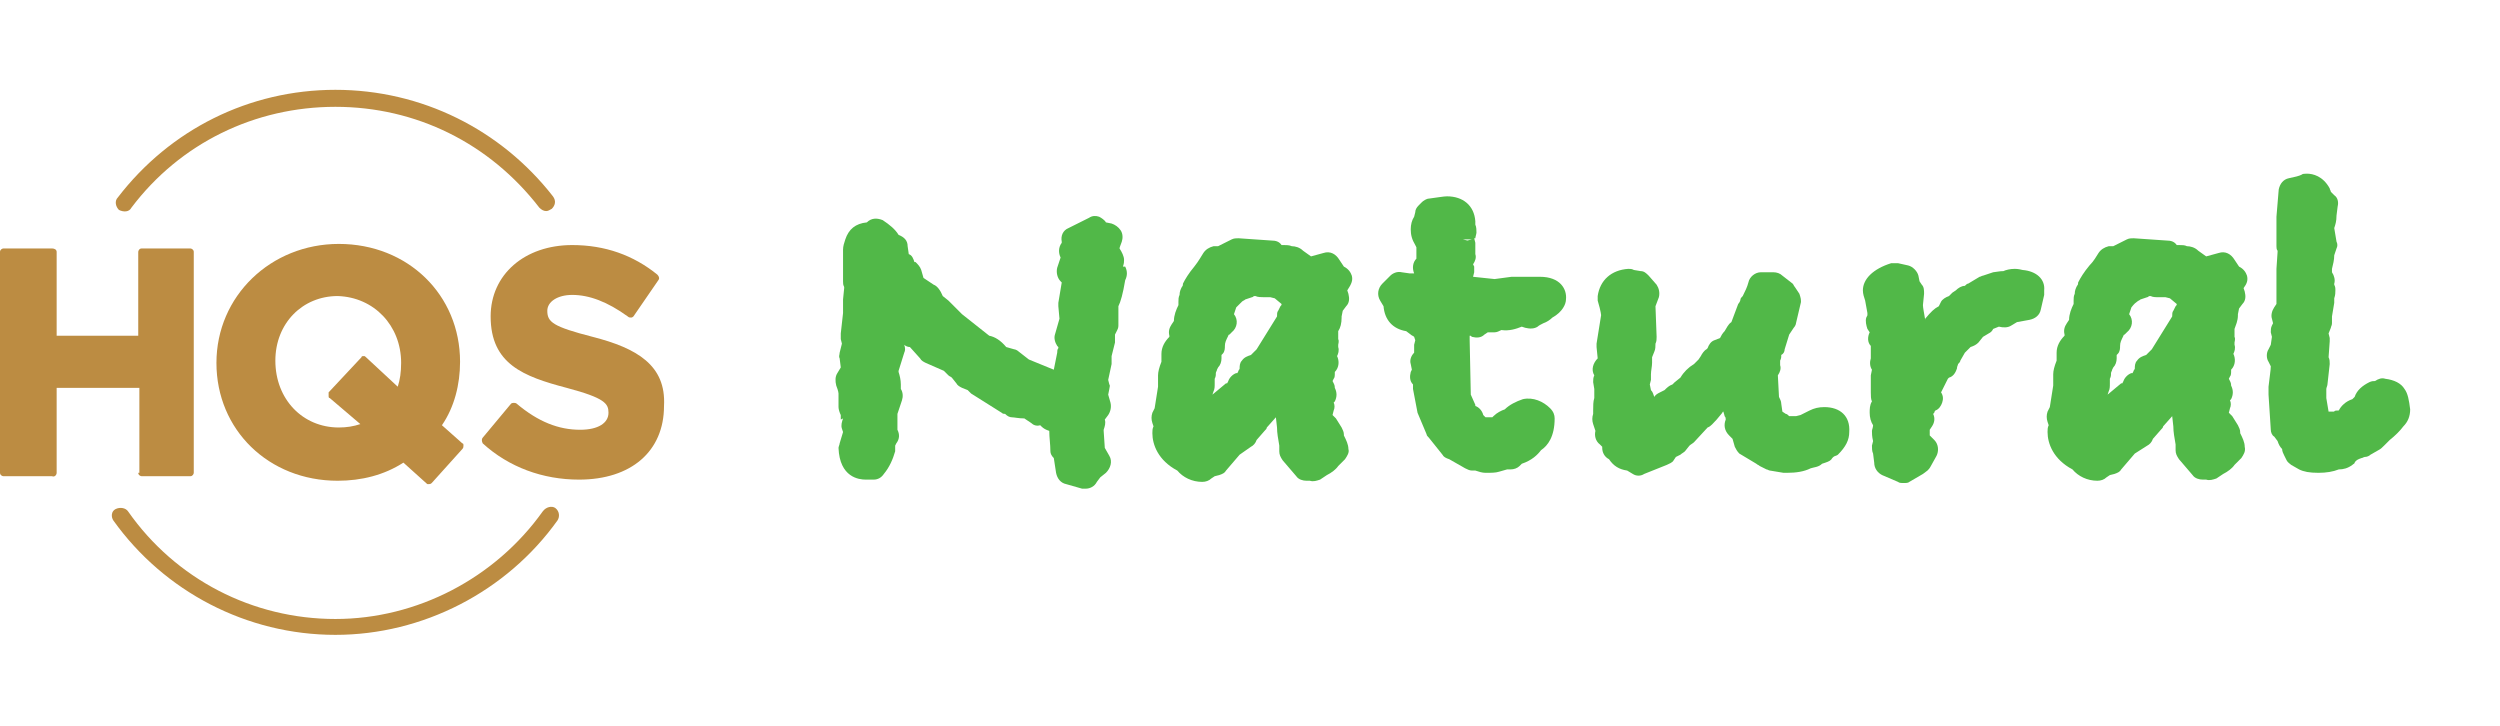 <svg width="334" height="97" viewBox="0 0 334 97" fill="none" xmlns="http://www.w3.org/2000/svg">
<path d="M17.558 27.744C24.067 19.115 34.059 14.271 44.807 14.271C55.556 14.271 65.396 19.115 72.056 27.744C72.359 28.047 72.662 28.198 72.965 28.198C73.268 28.198 73.419 28.047 73.722 27.895C74.176 27.441 74.327 26.836 73.873 26.23C66.909 17.299 56.312 12 44.807 12C33.302 12 22.705 17.299 15.741 26.382C15.287 26.836 15.438 27.593 15.892 28.047C16.498 28.35 17.255 28.35 17.558 27.744Z" fill="#BC8C42"/>
<path d="M72.514 68.316C66.155 77.247 55.71 82.697 44.81 82.697C33.759 82.697 23.465 77.399 17.106 68.316C16.804 67.861 16.047 67.71 15.441 68.013C14.836 68.316 14.836 69.072 15.138 69.527C21.951 79.064 33.002 84.817 44.81 84.817C56.467 84.817 67.669 79.064 74.482 69.527C74.784 69.072 74.784 68.316 74.179 67.861C73.725 67.559 72.968 67.71 72.514 68.316Z" fill="#BC8C42"/>
<path d="M18.469 63.169C18.469 63.471 18.772 63.623 18.923 63.623H25.433C25.736 63.623 25.887 63.32 25.887 63.169V33.648C25.887 33.346 25.584 33.194 25.433 33.194H18.923C18.62 33.194 18.469 33.497 18.469 33.648V44.851H7.569V33.648C7.569 33.346 7.267 33.194 6.964 33.194H0.454C0.303 33.194 0 33.346 0 33.648V63.169C0 63.471 0.303 63.623 0.454 63.623H6.964C7.267 63.774 7.569 63.471 7.569 63.169V51.815H18.62V63.169H18.469Z" fill="#BC8C42"/>
<path d="M53.592 48.484C53.592 49.695 53.441 50.755 53.138 51.663L48.899 47.727C48.748 47.576 48.748 47.576 48.596 47.576C48.445 47.576 48.293 47.576 48.293 47.727L43.903 52.42C43.903 52.571 43.903 52.723 43.903 52.874C43.903 53.026 43.903 53.177 44.055 53.177L48.142 56.659C47.234 56.962 46.325 57.113 45.266 57.113C40.421 57.113 36.788 53.328 36.788 48.181C36.788 43.185 40.421 39.552 45.114 39.552C49.959 39.703 53.592 43.488 53.592 48.484ZM45.266 32.588C36.182 32.588 28.916 39.552 28.916 48.484C28.916 57.416 35.88 64.228 45.114 64.228C48.293 64.228 51.321 63.471 53.895 61.806L56.922 64.531C57.074 64.682 57.074 64.682 57.225 64.682C57.377 64.682 57.528 64.682 57.679 64.531L61.767 59.989C61.918 59.838 61.918 59.686 61.918 59.535C61.918 59.384 61.918 59.232 61.767 59.232L59.042 56.81C60.707 54.388 61.464 51.36 61.464 48.333C61.464 39.401 54.5 32.588 45.266 32.588Z" fill="#BC8C42"/>
<path d="M79.175 45.002C73.876 43.639 73.12 43.034 73.12 41.52C73.12 40.309 74.482 39.401 76.45 39.401C78.721 39.401 81.143 40.309 83.868 42.277C84.019 42.428 84.171 42.428 84.322 42.428C84.473 42.428 84.625 42.277 84.625 42.277L87.955 37.433C88.107 37.281 88.107 36.978 87.804 36.676C84.625 34.102 80.84 32.74 76.45 32.74C70.092 32.74 65.55 36.676 65.55 42.277C65.55 48.635 69.94 50.3 75.693 51.814C80.84 53.177 81.294 53.934 81.294 55.145C81.294 56.507 79.932 57.416 77.51 57.416C74.633 57.416 71.908 56.356 69.032 53.934C68.881 53.782 68.427 53.782 68.275 53.934L64.49 58.475C64.339 58.627 64.339 58.929 64.49 59.232C67.972 62.411 72.514 64.077 77.358 64.077C84.322 64.077 88.712 60.292 88.712 54.236C89.015 48.787 85.079 46.516 79.175 45.002Z" fill="#BC8C42"/>
<path d="M150.023 35.616C150.174 35.162 150.174 35.011 150.174 34.708C150.174 34.254 149.872 33.648 149.569 33.194C149.569 33.043 149.72 32.74 149.872 32.286C150.023 31.832 150.023 31.226 149.72 30.772C149.418 30.318 148.963 30.015 148.509 29.864L147.752 29.712C147.601 29.409 147.147 29.107 146.844 28.955C146.39 28.804 145.936 28.804 145.482 29.107L142.757 30.469C142 30.772 141.697 31.529 141.848 32.286V32.437C141.394 33.043 141.394 33.8 141.697 34.405L141.243 35.768C141.091 36.373 141.243 37.13 141.697 37.584L141.848 37.736L141.394 40.461C141.394 40.612 141.394 40.763 141.394 40.915L141.545 42.58L140.94 44.699C140.789 45.154 140.94 45.759 141.243 46.213L141.394 46.365V46.516C141.243 46.667 141.243 46.97 141.243 47.122L140.789 49.392L137.458 48.03L136.096 46.97C135.944 46.819 135.641 46.667 135.49 46.667L134.43 46.365C133.673 45.456 132.916 45.002 132.16 44.851L128.526 41.974L126.71 40.158L125.953 39.552C125.65 38.795 125.196 38.19 124.742 38.038L123.379 37.13L123.076 36.07C122.925 35.616 122.622 35.313 122.319 35.011H122.168C122.017 34.556 121.865 34.102 121.411 33.951L121.26 32.891C121.26 32.134 120.806 31.68 120.049 31.377C119.595 30.62 118.838 30.015 117.929 29.409C117.172 29.107 116.415 29.107 115.81 29.712C114.296 29.864 113.388 30.62 112.934 31.983C112.782 32.437 112.631 32.891 112.631 33.346V37.584C112.631 37.887 112.631 38.038 112.782 38.341V38.493L112.631 40.006V41.823L112.328 44.548C112.328 44.851 112.328 45.002 112.328 45.305L112.479 45.91L112.177 47.122C112.177 47.424 112.025 47.576 112.177 47.879L112.328 49.09L111.874 49.846C111.571 50.301 111.571 50.906 111.722 51.512C112.025 52.269 112.025 52.572 112.025 52.572V53.026C112.025 53.328 112.025 53.631 112.025 54.388C112.025 54.691 112.177 55.145 112.328 55.448C112.328 55.599 112.328 55.902 112.328 56.053L112.631 55.902C112.479 56.356 112.328 56.81 112.479 57.264L112.631 57.719L112.177 59.232C112.177 59.384 112.025 59.687 112.025 59.838C112.177 63.774 114.75 64.077 115.659 64.077H116.718C117.324 64.077 117.778 63.774 118.081 63.32C118.838 62.411 119.292 61.352 119.595 60.292C119.595 60.141 119.595 59.989 119.595 59.838C119.595 59.687 119.595 59.687 119.595 59.535L119.746 59.232C120.2 58.627 120.2 58.021 119.897 57.416V55.296L120.503 53.48C120.654 53.026 120.654 52.42 120.351 51.966V51.815C120.351 51.663 120.351 51.512 120.351 51.36C120.351 50.755 120.2 50.149 120.049 49.695V49.544L120.806 47.122C120.957 46.819 120.957 46.516 120.806 46.062C120.957 46.213 121.26 46.365 121.563 46.365L122.925 47.879C123.076 48.181 123.379 48.333 123.682 48.484L126.104 49.544L126.71 50.149C126.861 50.301 127.012 50.301 127.164 50.452L127.769 51.209C127.921 51.512 128.224 51.663 128.526 51.815L129.283 52.117C129.435 52.269 129.586 52.42 129.737 52.572L133.825 55.145C133.976 55.296 134.128 55.296 134.279 55.296C134.582 55.599 134.885 55.751 135.187 55.751C135.49 55.751 136.096 55.902 136.853 55.902L137.761 56.508C138.064 56.81 138.518 56.962 138.972 56.81L139.123 56.962C139.426 57.264 139.729 57.416 140.183 57.567C140.183 58.475 140.334 59.384 140.334 60.292C140.334 60.595 140.486 60.898 140.789 61.2L141.091 63.169C141.243 63.925 141.697 64.531 142.454 64.682L144.573 65.288C144.725 65.288 144.876 65.288 145.027 65.288C145.633 65.288 146.238 64.985 146.541 64.379L146.995 63.774L147.752 63.169C148.358 62.563 148.661 61.655 148.206 60.898L147.601 59.838L147.45 57.567V57.416C147.601 56.962 147.752 56.508 147.601 56.053L148.055 55.448C148.358 54.994 148.509 54.388 148.358 53.782L148.055 52.723L148.206 51.966C148.206 51.815 148.358 51.512 148.206 51.36L148.055 50.755L148.509 48.635C148.509 48.333 148.509 48.03 148.509 47.727V47.576L148.963 45.759C148.963 45.456 148.963 45.154 148.963 44.851V44.699L149.266 44.094C149.418 43.791 149.418 43.64 149.418 43.337V40.915C149.72 40.309 150.023 39.249 150.326 37.433C150.629 36.827 150.629 36.222 150.326 35.616H150.023Z" fill="#51B848"/>
<path d="M180.601 36.828C180.45 36.373 180.147 35.919 179.541 35.616L178.936 34.708C178.482 33.951 177.725 33.497 176.817 33.8L175.151 34.254L174.092 33.497C173.637 33.043 173.032 32.892 172.578 32.892C172.275 32.74 171.821 32.74 171.518 32.74H171.215C170.913 32.286 170.458 32.135 169.853 32.135L165.463 31.832C165.16 31.832 164.857 31.832 164.554 31.983L162.738 32.892C162.586 32.892 162.284 32.892 162.132 32.892C161.527 33.043 161.072 33.346 160.77 33.8C160.467 34.254 160.164 34.859 159.559 35.616C158.802 36.525 158.347 37.282 158.045 37.887C158.045 38.039 158.045 38.19 157.893 38.341C157.742 38.644 157.591 38.947 157.591 39.401C157.439 39.704 157.439 40.007 157.439 40.309V40.764C157.136 41.369 156.834 42.126 156.834 42.883L156.531 43.337C156.228 43.791 156.077 44.245 156.228 44.851V45.002C155.623 45.608 155.168 46.365 155.168 47.273V48.03C155.168 48.181 155.168 48.181 155.168 48.333C154.866 49.09 154.714 49.695 154.714 50.15C154.714 50.301 154.714 50.452 154.714 50.604C154.714 50.906 154.714 51.058 154.714 51.209C154.714 51.361 154.714 51.512 154.714 51.663L154.26 54.54L153.957 55.145C153.806 55.599 153.806 56.053 153.957 56.508L154.109 56.962C153.957 57.265 153.957 57.567 153.957 57.87C153.957 59.384 154.714 61.503 157.288 62.866C158.045 63.774 159.256 64.38 160.618 64.38C161.072 64.38 161.527 64.228 161.829 63.926L162.284 63.623L162.889 63.471C163.343 63.32 163.646 63.169 163.797 62.866L165.614 60.746L167.128 59.687C167.431 59.535 167.733 59.233 167.885 58.779L168.944 57.567C169.096 57.416 169.247 57.265 169.247 57.113L170.458 55.751L170.61 57.113C170.61 57.87 170.761 58.627 170.913 59.535V60.292C170.913 60.746 171.064 61.049 171.367 61.503L173.183 63.623C173.486 64.077 174.092 64.228 174.546 64.228C174.697 64.228 174.849 64.228 175 64.228C175.454 64.38 175.908 64.228 176.362 64.077L177.271 63.471C177.876 63.169 178.482 62.715 178.785 62.26L179.693 61.352C179.996 60.898 180.298 60.444 180.147 59.989C180.147 59.384 179.844 58.779 179.541 58.173C179.541 58.173 179.541 58.173 179.541 58.022C179.541 57.719 179.39 57.416 179.239 57.113L178.482 55.902C178.33 55.751 178.179 55.599 178.028 55.448L178.179 54.842C178.33 54.54 178.33 54.086 178.179 53.783L178.33 53.631C178.633 53.026 178.633 52.42 178.33 51.815C178.33 51.663 178.33 51.512 178.179 51.209L178.028 50.906L178.179 50.604C178.33 50.452 178.33 50.15 178.33 49.847V49.695C178.936 49.09 178.936 48.181 178.633 47.576C178.785 47.273 178.936 46.819 178.785 46.365V46.213V46.062C178.785 45.911 178.936 45.608 178.785 45.305C178.785 45.154 178.785 45.002 178.785 44.851C178.785 44.7 178.785 44.397 178.785 44.245C179.087 43.791 179.239 43.186 179.239 42.429C179.239 42.429 179.239 42.429 179.239 42.277L179.39 41.52L179.844 40.915C180.298 40.461 180.298 39.855 180.147 39.25L179.996 38.795C180.601 37.887 180.753 37.433 180.601 36.828ZM167.885 46.668C167.582 46.97 167.431 47.122 167.128 47.425C166.674 47.576 166.22 47.727 165.917 48.181C165.614 48.484 165.614 48.938 165.614 49.241C165.614 49.392 165.463 49.392 165.463 49.544L165.311 49.847H165.16C164.706 49.998 164.252 50.452 164.1 50.906L163.949 51.209C163.949 51.209 163.949 51.209 163.797 51.209L161.981 52.723L162.132 52.269C162.284 51.966 162.284 51.663 162.284 51.209C162.284 51.058 162.284 50.755 162.284 50.604C162.435 50.301 162.435 50.15 162.435 49.847C162.435 49.695 162.586 49.544 162.586 49.392L162.738 49.09C163.04 48.787 163.192 48.333 163.192 47.879V47.425L163.343 47.273C163.646 46.97 163.646 46.516 163.646 46.213C163.646 45.759 163.797 45.456 164.1 44.851C164.1 44.851 164.1 44.7 164.252 44.7L164.554 44.397C165.311 43.791 165.463 42.732 164.857 41.975L165.16 41.066C165.311 40.915 165.614 40.612 165.917 40.309C166.068 40.158 166.22 40.158 166.371 40.007L167.279 39.704C167.431 39.704 167.431 39.553 167.582 39.553H167.733C168.036 39.704 168.49 39.704 168.793 39.704C168.944 39.704 168.944 39.704 169.096 39.704H169.701L170.307 39.855L171.215 40.612C171.215 40.764 171.215 40.764 171.064 40.915L170.761 41.52C170.61 41.672 170.61 41.975 170.61 42.277L167.885 46.668Z" fill="#51B848"/>
<path d="M205.733 36.979H203.462C203.31 36.979 203.159 36.979 203.008 36.979H201.948L199.677 37.282L196.801 36.979L196.952 36.373C196.952 36.071 196.952 35.919 196.952 35.616L196.801 35.314C197.104 34.859 197.255 34.405 197.104 33.951V33.346C197.104 33.043 197.104 32.74 197.104 32.437L196.952 31.832H197.104C197.104 31.68 197.255 31.226 197.255 31.075C197.255 30.772 197.255 30.318 197.104 30.015C197.104 29.864 197.104 29.712 197.104 29.561C196.952 27.442 195.438 26.23 193.319 26.23C192.865 26.23 192.108 26.382 190.897 26.533C190.594 26.533 190.14 26.836 189.988 26.987L189.534 27.442C189.231 27.744 189.08 28.047 189.08 28.35L188.929 28.955C188.626 29.41 188.475 30.015 188.475 30.621C188.475 31.378 188.626 31.983 189.08 32.74L189.231 33.043V34.405V34.557C188.777 35.011 188.626 35.768 188.929 36.525H188.777H188.323L187.263 36.373C186.658 36.222 186.052 36.525 185.75 36.828L184.69 37.887C184.084 38.493 183.933 39.401 184.387 40.158L184.841 40.915C184.993 42.731 186.052 43.943 187.869 44.245L188.475 44.7C188.626 44.851 188.777 44.851 188.929 45.002L189.08 45.456L188.929 46.062C188.929 46.365 188.929 46.516 188.929 46.819V47.122C188.475 47.576 188.323 48.181 188.475 48.636L188.626 49.392L188.475 49.695C188.323 50.301 188.323 50.906 188.777 51.361C188.777 51.512 188.777 51.663 188.777 51.966L189.383 55.145L190.594 58.022C190.594 58.173 190.745 58.324 190.897 58.476L192.713 60.746C192.865 61.049 193.167 61.201 193.622 61.352L195.741 62.563C196.044 62.715 196.347 62.866 196.649 62.866H197.104C197.558 63.017 198.012 63.169 198.466 63.169C199.223 63.169 199.828 63.169 200.283 63.017L201.342 62.715H201.796C202.251 62.715 202.705 62.563 203.008 62.26L203.31 61.958C204.673 61.503 205.43 60.746 205.884 60.141C206.792 59.535 207.701 58.324 207.701 55.902C207.701 55.448 207.549 54.994 207.095 54.54C206.187 53.631 204.824 53.026 203.462 53.328C202.553 53.631 201.645 54.086 201.04 54.691C200.585 54.842 199.98 55.145 199.526 55.599L199.374 55.751C199.072 55.751 198.769 55.751 198.466 55.751L198.163 55.448C198.012 54.842 197.558 54.388 197.104 54.237C197.104 54.237 197.104 54.237 197.104 54.086L196.498 52.723L196.347 45.456V44.851C196.498 44.851 196.498 44.851 196.649 45.002C197.255 45.154 197.86 45.154 198.315 44.7L198.769 44.397H199.677C199.98 44.397 200.283 44.245 200.585 44.094C201.645 44.245 202.553 43.943 203.31 43.64L203.765 43.791C204.37 43.943 204.976 43.943 205.43 43.64C205.581 43.489 205.884 43.337 206.187 43.186C206.641 43.034 207.095 42.731 207.398 42.429C208.76 41.672 209.214 40.612 209.214 40.007C209.366 38.644 208.457 36.979 205.733 36.979ZM196.649 31.983L196.044 32.135L195.438 31.983H196.649Z" fill="#51B848"/>
<path d="M243.729 54.388C242.972 54.388 242.366 54.539 241.761 54.842L240.55 55.448L239.944 55.599H239.187C239.187 55.599 239.187 55.599 239.036 55.599C238.884 55.448 238.733 55.296 238.582 55.296L238.127 54.994L237.976 53.934C237.976 53.631 237.825 53.328 237.673 53.026L237.522 50.149C237.825 49.695 237.976 49.241 237.825 48.787V48.333V48.181C237.976 47.879 237.976 47.727 237.976 47.424C238.279 47.273 238.43 46.97 238.43 46.667L239.036 44.699L239.641 43.791C239.793 43.64 239.944 43.337 239.944 43.186L240.55 40.612C240.701 40.158 240.55 39.704 240.398 39.25L239.793 38.341C239.641 38.19 239.641 38.038 239.49 37.887L238.127 36.827C237.825 36.525 237.37 36.373 236.916 36.373H235.251C234.494 36.373 233.737 36.979 233.586 37.736C233.434 38.341 233.132 38.947 232.829 39.552C232.677 39.704 232.526 39.855 232.526 40.007C232.526 40.158 232.375 40.461 232.223 40.612L231.315 43.034C230.861 43.337 230.709 43.791 230.407 44.245C230.104 44.548 229.953 44.851 229.801 45.154L229.044 45.456C228.59 45.608 228.287 46.062 228.136 46.516L227.985 46.667C227.682 46.819 227.379 47.273 227.228 47.576L226.925 48.03C226.773 48.181 226.622 48.333 226.319 48.636C225.562 49.09 224.957 49.695 224.503 50.452L223.746 51.058C223.594 51.209 223.594 51.209 223.443 51.36C222.989 51.512 222.686 51.815 222.383 52.117L221.778 52.42C221.475 52.572 221.172 52.723 221.021 53.026C220.869 52.723 220.869 52.42 220.567 52.117L220.415 51.36L220.567 50.755C220.567 50.603 220.567 50.301 220.567 49.998C220.567 49.544 220.718 48.938 220.718 48.484V47.727L221.021 46.97C221.172 46.667 221.172 46.213 221.172 45.91C221.324 45.608 221.324 45.305 221.324 45.002L221.172 40.915L221.626 39.704C221.778 39.098 221.626 38.493 221.324 38.038L220.264 36.827C219.961 36.525 219.658 36.222 219.204 36.222L218.296 36.071C217.993 35.919 217.842 35.919 217.539 35.919C215.268 36.071 213.754 37.433 213.451 39.552C213.451 39.704 213.451 40.007 213.451 40.158C213.906 41.672 213.906 42.126 213.906 42.126L213.3 45.91C213.3 46.062 213.3 46.213 213.3 46.365L213.451 47.879C212.846 48.484 212.543 49.392 212.997 50.149C212.846 50.452 212.846 50.755 212.846 51.058L212.997 51.966V53.177C212.846 53.631 212.846 54.237 212.846 54.842C212.846 54.994 212.846 55.145 212.846 55.296C212.695 55.751 212.695 56.205 212.846 56.659L213.149 57.567C212.997 58.173 213.149 58.93 213.754 59.384L214.057 59.687V59.838C214.057 60.444 214.36 61.049 214.965 61.352C215.571 62.26 216.328 62.714 217.388 62.866L218.144 63.32C218.599 63.623 219.204 63.623 219.658 63.32L222.686 62.109C222.989 61.957 223.443 61.806 223.594 61.503L223.897 61.049L224.503 60.746C224.654 60.595 224.957 60.444 225.108 60.292L225.714 59.535C225.865 59.384 226.168 59.233 226.319 59.081L228.136 57.113C228.59 56.962 228.893 56.508 229.347 56.053L230.104 55.145C230.104 55.145 230.104 54.994 230.255 54.994C230.255 55.145 230.407 55.448 230.407 55.599C230.558 55.751 230.558 55.902 230.558 56.053C230.255 56.81 230.407 57.567 231.012 58.173L231.466 58.627L231.769 59.687C231.921 59.989 232.072 60.292 232.375 60.595L234.646 61.957C234.797 62.109 234.948 62.109 235.1 62.26L236.008 62.714C236.159 62.714 236.311 62.866 236.462 62.866L238.279 63.169H238.733C239.944 63.169 241.004 63.017 241.912 62.563C242.366 62.412 242.972 62.412 243.426 61.957L243.88 61.806C244.334 61.655 244.637 61.503 244.788 61.2L244.94 61.049C245.091 60.898 245.394 60.898 245.545 60.746C246.605 59.687 247.059 58.778 247.059 57.719C247.211 55.599 245.848 54.388 243.729 54.388Z" fill="#51B848"/>
<path d="M270.226 36.07C269.621 35.919 269.318 35.919 269.167 35.919C268.561 35.919 267.955 36.07 267.653 36.222C267.501 36.222 267.199 36.222 266.29 36.373L264.928 36.827C264.776 36.827 264.625 36.979 264.474 36.979L262.96 37.887C262.808 37.887 262.657 38.038 262.506 38.19C262.051 38.19 261.597 38.493 261.295 38.795L260.84 39.098C260.689 39.249 260.538 39.401 260.386 39.552C259.932 39.704 259.478 40.007 259.326 40.309L259.024 40.915C258.418 41.218 257.964 41.672 257.207 42.58V42.731C257.056 41.823 256.904 41.066 256.904 40.763L257.056 39.249C257.056 38.795 257.056 38.341 256.753 38.038L256.45 37.584L256.299 36.827C256.147 36.222 255.542 35.616 254.936 35.465L253.574 35.162C253.271 35.162 252.968 35.162 252.666 35.162C250.243 35.919 248.881 37.282 248.881 38.795C248.881 39.249 249.032 39.704 249.184 40.158L249.486 41.823C249.486 41.823 249.486 41.974 249.486 42.126L249.335 42.429C249.184 42.883 249.335 43.488 249.486 43.943L249.789 44.397C249.486 45.002 249.486 45.759 249.941 46.213C249.941 46.516 249.941 46.667 249.941 46.819C249.941 47.122 249.941 47.424 249.941 47.576V47.727V47.879C249.789 48.333 249.789 48.938 250.092 49.392L249.941 50.149C249.941 50.301 249.941 50.603 249.941 50.755V51.058C249.941 51.209 249.941 51.512 249.941 51.663V51.815C249.941 51.966 249.941 52.269 249.941 52.42C249.941 52.874 249.941 53.328 250.092 53.631C249.789 54.085 249.789 54.691 249.789 55.145C249.789 55.751 249.941 56.356 250.243 56.81C250.243 57.113 250.092 57.416 250.092 57.567C250.092 57.87 250.092 58.324 250.243 58.93L250.092 59.535C250.092 59.838 250.092 60.292 250.243 60.595L250.395 61.806C250.395 62.563 250.849 63.169 251.454 63.471L253.574 64.38C253.725 64.531 254.028 64.531 254.331 64.531C254.634 64.531 254.936 64.531 255.088 64.38L256.904 63.32L257.51 62.866C257.661 62.714 257.813 62.563 257.964 62.26L258.721 60.898C259.024 60.292 259.024 59.384 258.418 58.778L257.813 58.173C257.813 58.021 257.813 58.021 257.813 57.87C257.813 57.719 257.813 57.719 257.813 57.416L258.115 56.962C258.418 56.508 258.57 55.902 258.267 55.296L258.418 55.145C258.418 54.994 258.57 54.842 258.57 54.842C259.024 54.691 259.326 54.237 259.478 53.783C259.629 53.328 259.629 52.874 259.326 52.42C259.478 52.117 259.629 51.815 259.781 51.512L260.235 50.603L260.386 50.452C260.992 50.301 261.294 49.695 261.446 49.241C261.446 48.938 261.597 48.787 261.597 48.635C261.749 48.484 261.9 48.333 261.9 48.181L262.506 47.122C262.657 46.97 262.96 46.667 263.263 46.365C263.717 46.213 264.019 46.062 264.322 45.759L264.928 45.002L265.685 44.548C265.987 44.397 266.139 44.245 266.29 43.943L267.047 43.64C267.653 43.791 268.258 43.791 268.712 43.488L269.469 43.034L271.135 42.731C271.892 42.58 272.497 42.126 272.648 41.369L273.103 39.401C273.103 39.249 273.103 38.947 273.103 38.795C273.254 37.282 272.043 36.222 270.226 36.07Z" fill="#51B848"/>
<path d="M300.197 36.828C300.046 36.373 299.743 35.919 299.137 35.616L298.532 34.708C298.077 33.951 297.321 33.497 296.412 33.8L294.747 34.254L293.687 33.497C293.233 33.043 292.628 32.892 292.173 32.892C291.871 32.74 291.568 32.74 291.114 32.74H290.811C290.508 32.286 290.054 32.135 289.449 32.135L285.058 31.832C284.756 31.832 284.453 31.832 284.15 31.983L282.333 32.892C282.182 32.892 281.879 32.892 281.728 32.892C281.122 33.043 280.668 33.346 280.365 33.8C280.063 34.254 279.76 34.859 279.154 35.465C278.397 36.373 277.943 37.13 277.64 37.736C277.64 37.887 277.64 38.039 277.489 38.19C277.338 38.493 277.186 38.795 277.186 39.25C277.035 39.553 277.035 39.855 277.035 40.158V40.612C276.732 41.218 276.429 41.975 276.429 42.732L276.127 43.186C275.824 43.64 275.672 44.094 275.824 44.7V44.851C275.218 45.456 274.764 46.213 274.764 47.122V47.879C274.764 48.03 274.764 48.03 274.764 48.181C274.461 48.938 274.31 49.544 274.31 49.998C274.31 50.15 274.31 50.301 274.31 50.452C274.31 50.755 274.31 50.906 274.31 51.058C274.31 51.209 274.31 51.361 274.31 51.512L273.856 54.388L273.553 54.994C273.402 55.448 273.402 55.902 273.553 56.356L273.704 56.81C273.553 57.113 273.553 57.416 273.553 57.719C273.553 59.233 274.31 61.352 276.883 62.715C277.64 63.623 278.852 64.228 280.214 64.228C280.668 64.228 281.122 64.077 281.425 63.774L281.879 63.471L282.485 63.32C282.939 63.169 283.242 63.017 283.393 62.715L285.21 60.595L286.875 59.535C287.178 59.384 287.48 59.081 287.632 58.627L288.692 57.416C288.843 57.265 288.994 57.113 288.994 56.962L290.205 55.599L290.357 56.962C290.357 57.719 290.508 58.476 290.66 59.384V60.141C290.66 60.595 290.811 60.898 291.114 61.352L292.93 63.471C293.233 63.926 293.839 64.077 294.293 64.077C294.444 64.077 294.596 64.077 294.747 64.077C295.201 64.228 295.655 64.077 296.109 63.926L297.018 63.32C297.623 63.017 298.229 62.563 298.532 62.109L299.44 61.201C299.743 60.746 300.046 60.292 299.894 59.687C299.894 59.081 299.591 58.476 299.289 57.87C299.289 57.87 299.289 57.87 299.289 57.719C299.289 57.416 299.137 57.113 298.986 56.81L298.229 55.599C298.078 55.448 297.926 55.297 297.775 55.145L297.926 54.54C298.078 54.237 298.078 53.783 297.926 53.48L298.077 53.329C298.38 52.723 298.38 52.117 298.077 51.512C298.077 51.361 298.078 51.209 297.926 50.906L297.775 50.604L297.926 50.301C298.078 50.15 298.077 49.847 298.077 49.544V49.392C298.683 48.787 298.683 47.879 298.38 47.273C298.532 46.97 298.683 46.516 298.532 46.062V45.911V45.759C298.532 45.608 298.683 45.305 298.532 45.002C298.532 44.851 298.532 44.7 298.532 44.548C298.532 44.397 298.532 44.094 298.532 43.943C298.683 43.489 298.986 42.883 298.986 42.126V41.975L299.137 41.218L299.591 40.612C300.046 40.158 300.046 39.553 299.894 38.947L299.743 38.493C300.197 37.887 300.348 37.433 300.197 36.828ZM287.48 46.668C287.178 46.97 287.026 47.122 286.724 47.425C286.269 47.576 285.815 47.727 285.512 48.181C285.21 48.484 285.21 48.938 285.21 49.241C285.21 49.392 285.058 49.392 285.058 49.544L284.907 49.847H284.756C284.301 49.998 283.847 50.452 283.696 50.906L283.544 51.209C283.544 51.209 283.544 51.209 283.393 51.209L281.576 52.723L281.728 52.269C281.879 51.966 281.879 51.663 281.879 51.209C281.879 51.058 281.879 50.755 281.879 50.604C282.031 50.301 282.031 50.15 282.031 49.847C282.031 49.695 282.182 49.544 282.182 49.392L282.333 49.09C282.636 48.787 282.788 48.333 282.788 47.879V47.425L282.939 47.273C283.242 46.97 283.242 46.516 283.242 46.213C283.242 45.759 283.393 45.456 283.696 44.851C283.696 44.851 283.696 44.7 283.847 44.7L284.15 44.397C284.907 43.791 285.058 42.732 284.453 41.975L284.756 41.066C284.907 40.915 285.058 40.612 285.512 40.309C285.664 40.158 285.815 40.158 285.967 40.007L286.875 39.704C287.026 39.704 287.026 39.553 287.178 39.553H287.329C287.632 39.704 287.935 39.704 288.389 39.704C288.54 39.704 288.54 39.704 288.692 39.704H289.297L289.903 39.855L290.811 40.612C290.811 40.764 290.811 40.764 290.66 40.915L290.357 41.52C290.205 41.672 290.205 41.975 290.205 42.277L287.48 46.668Z" fill="#51B848"/>
<path d="M321.241 51.966C320.787 51.209 319.879 50.755 318.667 50.603C318.213 50.452 317.759 50.603 317.305 50.906C317.154 50.906 316.851 50.906 316.548 51.058C315.64 51.512 314.883 52.117 314.58 53.026L314.277 53.328C313.369 53.631 312.763 54.237 312.461 54.842C312.158 54.842 311.855 54.842 311.855 54.994H311.401C311.25 54.994 311.25 54.994 311.098 54.994L310.795 53.177C310.795 52.723 310.795 52.269 310.795 51.966C310.795 51.815 310.947 51.512 310.947 51.36L311.25 48.636C311.25 48.333 311.25 48.03 311.098 47.727L311.25 45.608C311.25 45.456 311.25 45.305 311.25 45.154L311.098 44.548L311.401 43.791C311.401 43.64 311.552 43.488 311.552 43.186V42.277L311.855 40.461C311.855 40.309 311.855 40.007 311.855 39.855C312.007 39.401 312.007 39.098 312.007 38.795C312.007 38.493 312.007 38.341 311.855 38.038V37.887C312.007 37.433 311.855 36.827 311.552 36.373C311.552 36.222 311.552 35.919 311.552 35.919C311.704 35.313 311.855 34.708 311.855 34.102L312.158 33.194C312.309 32.891 312.309 32.589 312.158 32.286L311.855 30.469C312.007 30.015 312.158 29.561 312.158 28.804L312.309 27.593C312.461 26.987 312.309 26.382 311.855 26.079L311.401 25.625C311.401 25.473 311.25 25.322 311.25 25.171C310.341 23.505 308.979 23.203 308.222 23.203C307.919 23.203 307.616 23.203 307.465 23.354C307.162 23.505 306.557 23.657 305.8 23.808C305.043 23.96 304.589 24.565 304.437 25.322L304.134 28.955V32.891C304.134 33.043 304.134 33.346 304.286 33.497V33.648L304.134 35.919V40.612L303.832 41.066C303.529 41.52 303.378 42.126 303.529 42.58L303.68 43.186L303.529 43.488C303.378 43.791 303.378 44.094 303.378 44.397L303.529 45.002L303.378 46.062L303.075 46.667C302.772 47.122 302.772 47.879 303.075 48.333L303.378 48.938C303.378 49.392 303.226 50.301 303.075 51.663C303.075 51.815 303.075 52.117 303.075 52.269C303.075 52.42 303.075 52.572 303.075 52.723L303.378 57.416C303.378 57.719 303.529 58.173 303.832 58.324L304.286 58.93C304.437 59.384 304.589 59.687 304.891 59.989C304.891 60.292 305.043 60.595 305.194 60.898L305.497 61.503C305.648 61.806 305.951 61.957 306.102 62.109L307.162 62.714C307.768 63.017 308.525 63.169 309.736 63.169C310.795 63.169 311.704 63.017 312.461 62.714C313.066 62.714 313.672 62.563 314.277 62.109C314.429 61.957 314.58 61.957 314.58 61.806C314.731 61.503 315.034 61.352 315.488 61.2C315.64 61.2 315.791 61.049 315.943 61.049C316.245 61.049 316.548 60.898 316.699 60.746L317.759 60.141C318.062 59.989 318.213 59.838 318.516 59.535L319.273 58.778C320.03 58.173 320.636 57.567 321.09 56.962C321.695 56.356 321.998 55.599 321.998 54.691C321.847 53.48 321.695 52.572 321.241 51.966Z" fill="#51B848"/>
</svg>
